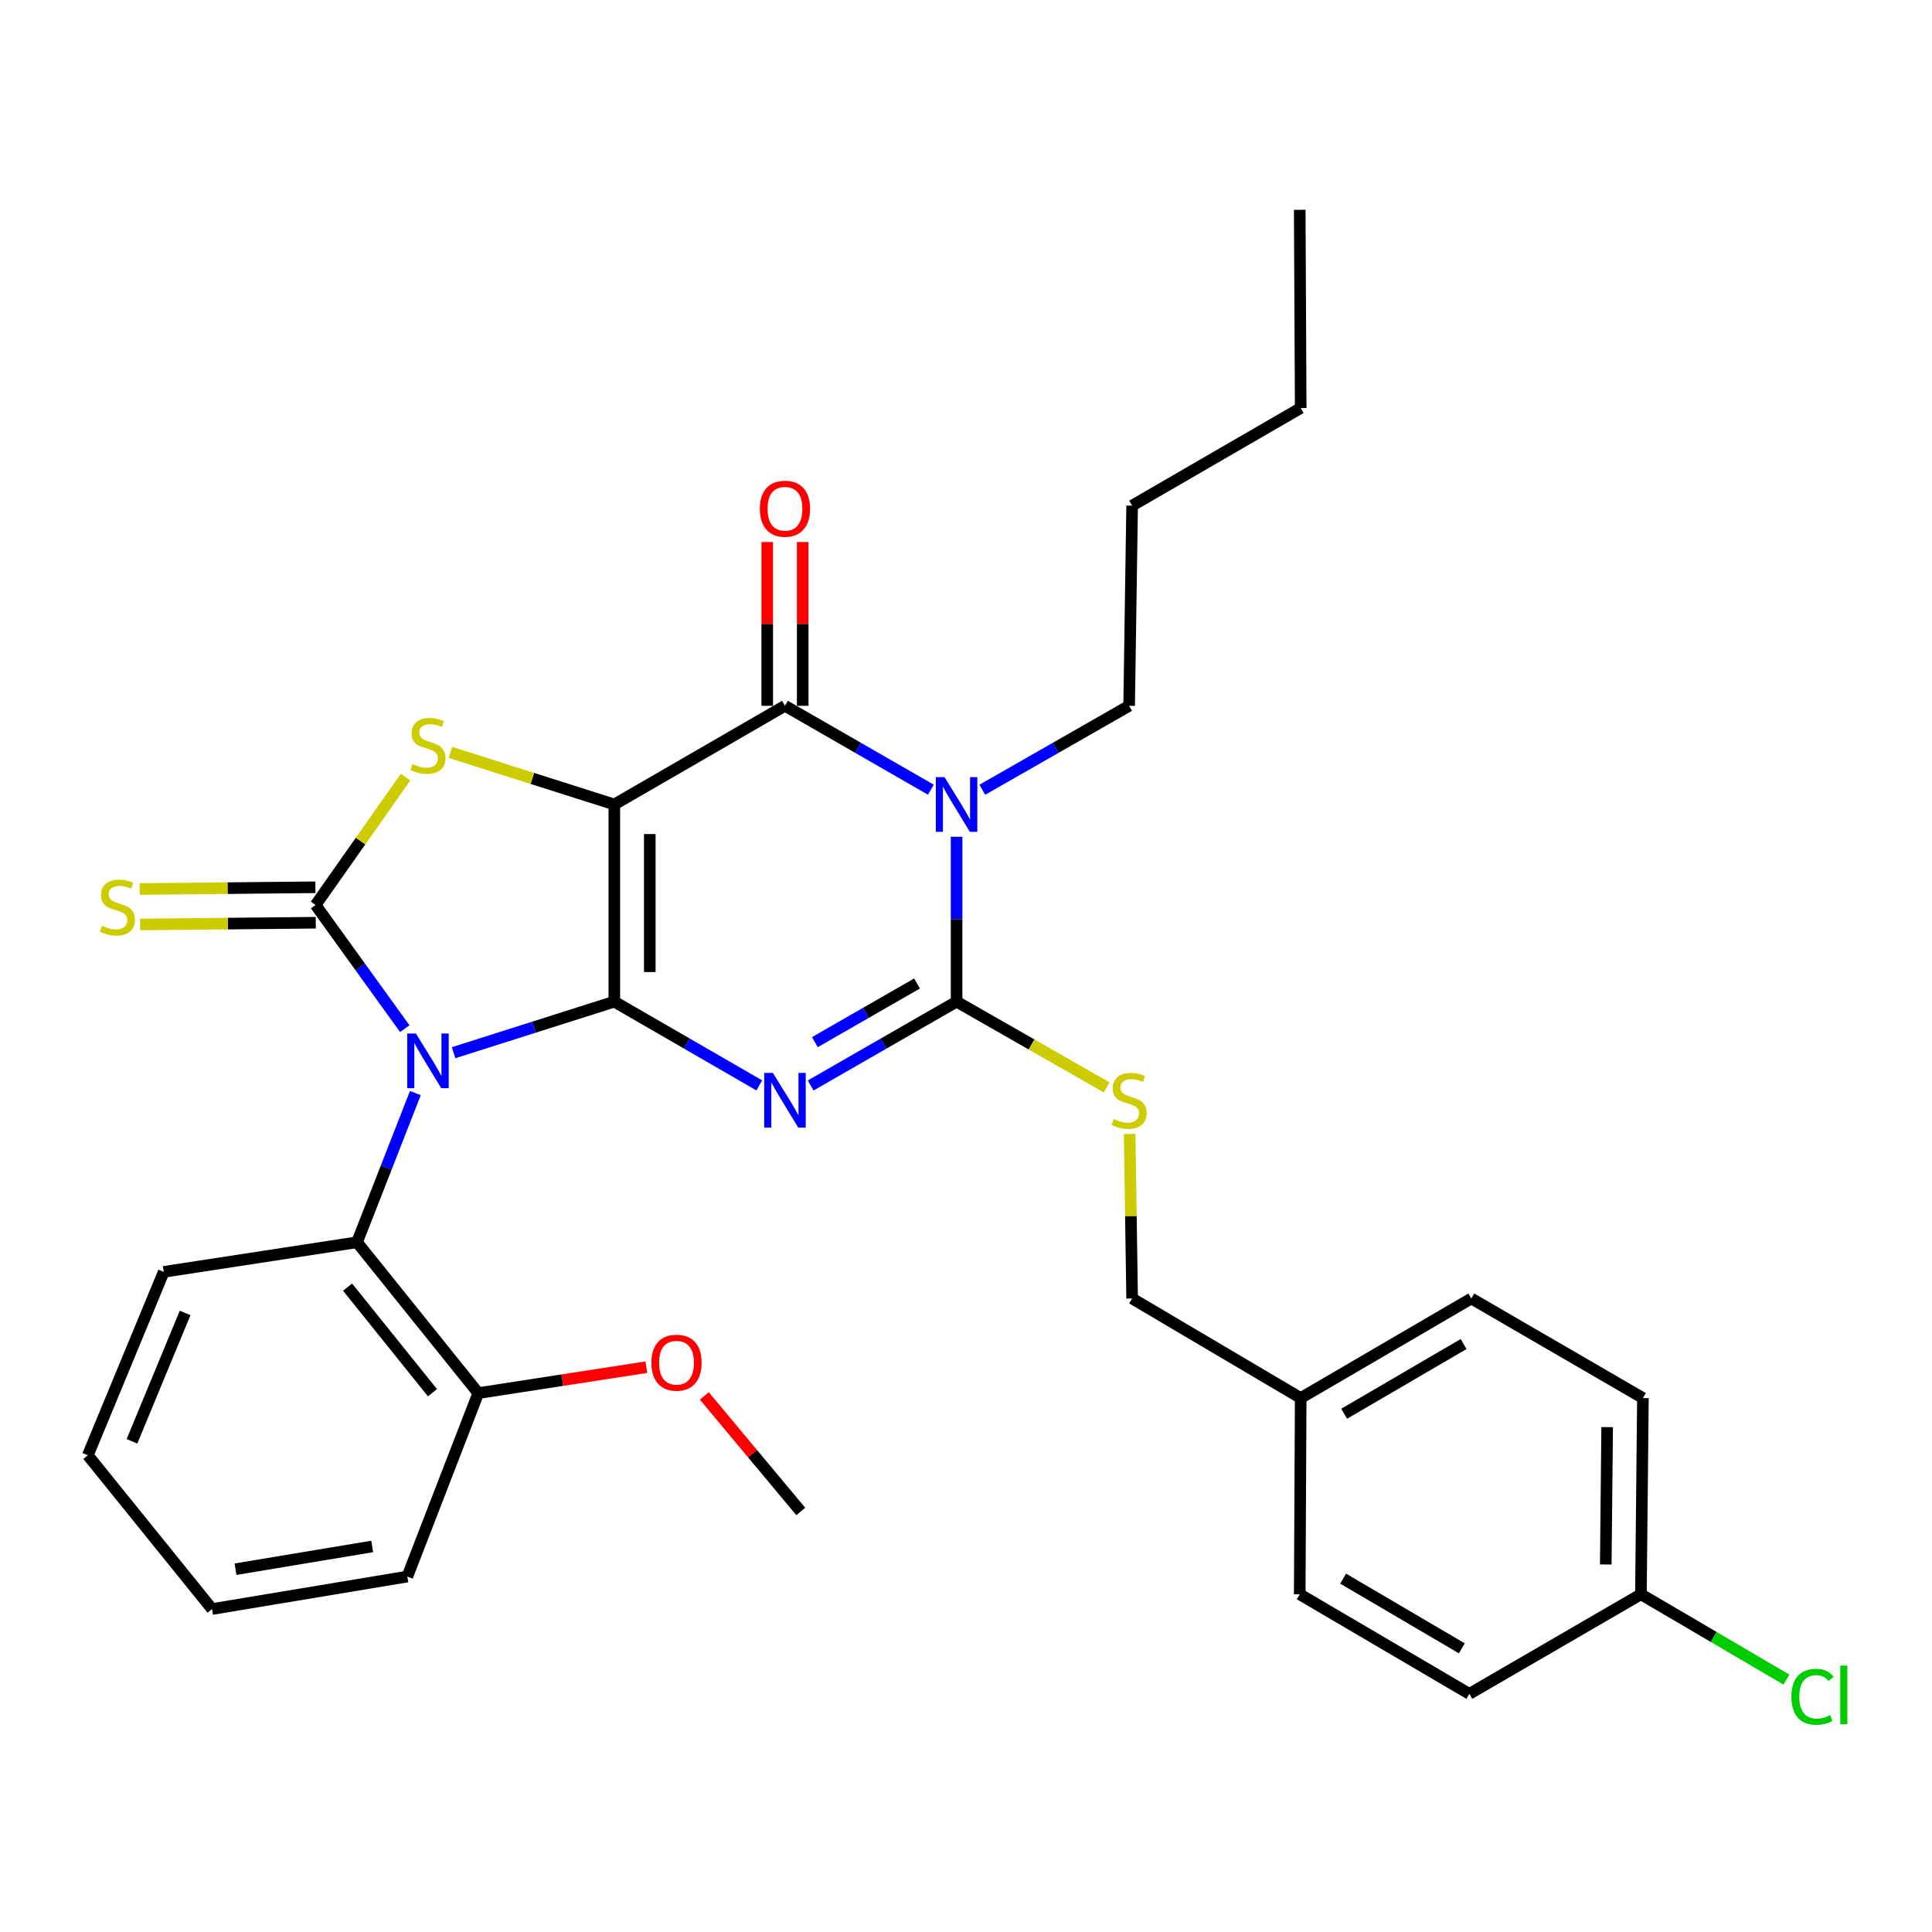 <?xml version='1.0' encoding='iso-8859-1'?>
<svg version='1.1' baseProfile='full'
              xmlns='http://www.w3.org/2000/svg'
                      xmlns:rdkit='http://www.rdkit.org/xml'
                      xmlns:xlink='http://www.w3.org/1999/xlink'
                  xml:space='preserve'
width='1000px' height='1000px' viewBox='0 0 1000 1000'>
<!-- END OF HEADER -->
<rect style='opacity:1.0;fill:#FFFFFF;stroke:none' width='1000' height='1000' x='0' y='0'> </rect>
<path class='bond-0' d='M 317.974,518.45 L 317.974,416.394' style='fill:none;fill-rule:evenodd;stroke:#000000;stroke-width:6px;stroke-linecap:butt;stroke-linejoin:miter;stroke-opacity:1' />
<path class='bond-0' d='M 336.328,503.142 L 336.328,431.703' style='fill:none;fill-rule:evenodd;stroke:#000000;stroke-width:6px;stroke-linecap:butt;stroke-linejoin:miter;stroke-opacity:1' />
<path class='bond-1' d='M 317.974,518.45 L 276.38,531.663' style='fill:none;fill-rule:evenodd;stroke:#000000;stroke-width:6px;stroke-linecap:butt;stroke-linejoin:miter;stroke-opacity:1' />
<path class='bond-1' d='M 276.38,531.663 L 234.786,544.875' style='fill:none;fill-rule:evenodd;stroke:#0000FF;stroke-width:6px;stroke-linecap:butt;stroke-linejoin:miter;stroke-opacity:1' />
<path class='bond-2' d='M 317.974,518.45 L 355.49,540.127' style='fill:none;fill-rule:evenodd;stroke:#000000;stroke-width:6px;stroke-linecap:butt;stroke-linejoin:miter;stroke-opacity:1' />
<path class='bond-2' d='M 355.49,540.127 L 393.005,561.804' style='fill:none;fill-rule:evenodd;stroke:#0000FF;stroke-width:6px;stroke-linecap:butt;stroke-linejoin:miter;stroke-opacity:1' />
<path class='bond-6' d='M 317.974,416.394 L 406.295,365.32' style='fill:none;fill-rule:evenodd;stroke:#000000;stroke-width:6px;stroke-linecap:butt;stroke-linejoin:miter;stroke-opacity:1' />
<path class='bond-7' d='M 317.974,416.394 L 275.55,402.914' style='fill:none;fill-rule:evenodd;stroke:#000000;stroke-width:6px;stroke-linecap:butt;stroke-linejoin:miter;stroke-opacity:1' />
<path class='bond-7' d='M 275.55,402.914 L 233.126,389.433' style='fill:none;fill-rule:evenodd;stroke:#CCCC00;stroke-width:6px;stroke-linecap:butt;stroke-linejoin:miter;stroke-opacity:1' />
<path class='bond-3' d='M 209.512,532.444 L 186.429,500.435' style='fill:none;fill-rule:evenodd;stroke:#0000FF;stroke-width:6px;stroke-linecap:butt;stroke-linejoin:miter;stroke-opacity:1' />
<path class='bond-3' d='M 186.429,500.435 L 163.345,468.426' style='fill:none;fill-rule:evenodd;stroke:#000000;stroke-width:6px;stroke-linecap:butt;stroke-linejoin:miter;stroke-opacity:1' />
<path class='bond-8' d='M 214.992,565.771 L 199.89,604.385' style='fill:none;fill-rule:evenodd;stroke:#0000FF;stroke-width:6px;stroke-linecap:butt;stroke-linejoin:miter;stroke-opacity:1' />
<path class='bond-8' d='M 199.89,604.385 L 184.789,642.999' style='fill:none;fill-rule:evenodd;stroke:#000000;stroke-width:6px;stroke-linecap:butt;stroke-linejoin:miter;stroke-opacity:1' />
<path class='bond-5' d='M 419.597,561.842 L 457.362,540.146' style='fill:none;fill-rule:evenodd;stroke:#0000FF;stroke-width:6px;stroke-linecap:butt;stroke-linejoin:miter;stroke-opacity:1' />
<path class='bond-5' d='M 457.362,540.146 L 495.127,518.45' style='fill:none;fill-rule:evenodd;stroke:#000000;stroke-width:6px;stroke-linecap:butt;stroke-linejoin:miter;stroke-opacity:1' />
<path class='bond-5' d='M 421.783,539.419 L 448.219,524.232' style='fill:none;fill-rule:evenodd;stroke:#0000FF;stroke-width:6px;stroke-linecap:butt;stroke-linejoin:miter;stroke-opacity:1' />
<path class='bond-5' d='M 448.219,524.232 L 474.654,509.045' style='fill:none;fill-rule:evenodd;stroke:#000000;stroke-width:6px;stroke-linecap:butt;stroke-linejoin:miter;stroke-opacity:1' />
<path class='bond-10' d='M 163.254,459.25 L 117.784,459.702' style='fill:none;fill-rule:evenodd;stroke:#000000;stroke-width:6px;stroke-linecap:butt;stroke-linejoin:miter;stroke-opacity:1' />
<path class='bond-10' d='M 117.784,459.702 L 72.313,460.154' style='fill:none;fill-rule:evenodd;stroke:#CCCC00;stroke-width:6px;stroke-linecap:butt;stroke-linejoin:miter;stroke-opacity:1' />
<path class='bond-10' d='M 163.437,477.603 L 117.966,478.055' style='fill:none;fill-rule:evenodd;stroke:#000000;stroke-width:6px;stroke-linecap:butt;stroke-linejoin:miter;stroke-opacity:1' />
<path class='bond-10' d='M 117.966,478.055 L 72.495,478.507' style='fill:none;fill-rule:evenodd;stroke:#CCCC00;stroke-width:6px;stroke-linecap:butt;stroke-linejoin:miter;stroke-opacity:1' />
<path class='bond-31' d='M 163.345,468.426 L 186.627,435.334' style='fill:none;fill-rule:evenodd;stroke:#000000;stroke-width:6px;stroke-linecap:butt;stroke-linejoin:miter;stroke-opacity:1' />
<path class='bond-31' d='M 186.627,435.334 L 209.909,402.242' style='fill:none;fill-rule:evenodd;stroke:#CCCC00;stroke-width:6px;stroke-linecap:butt;stroke-linejoin:miter;stroke-opacity:1' />
<path class='bond-4' d='M 495.127,433.106 L 495.127,475.778' style='fill:none;fill-rule:evenodd;stroke:#0000FF;stroke-width:6px;stroke-linecap:butt;stroke-linejoin:miter;stroke-opacity:1' />
<path class='bond-4' d='M 495.127,475.778 L 495.127,518.45' style='fill:none;fill-rule:evenodd;stroke:#000000;stroke-width:6px;stroke-linecap:butt;stroke-linejoin:miter;stroke-opacity:1' />
<path class='bond-13' d='M 508.439,408.781 L 546.438,387.051' style='fill:none;fill-rule:evenodd;stroke:#0000FF;stroke-width:6px;stroke-linecap:butt;stroke-linejoin:miter;stroke-opacity:1' />
<path class='bond-13' d='M 546.438,387.051 L 584.437,365.32' style='fill:none;fill-rule:evenodd;stroke:#000000;stroke-width:6px;stroke-linecap:butt;stroke-linejoin:miter;stroke-opacity:1' />
<path class='bond-32' d='M 481.825,408.746 L 444.06,387.033' style='fill:none;fill-rule:evenodd;stroke:#0000FF;stroke-width:6px;stroke-linecap:butt;stroke-linejoin:miter;stroke-opacity:1' />
<path class='bond-32' d='M 444.06,387.033 L 406.295,365.32' style='fill:none;fill-rule:evenodd;stroke:#000000;stroke-width:6px;stroke-linecap:butt;stroke-linejoin:miter;stroke-opacity:1' />
<path class='bond-9' d='M 495.127,518.45 L 533.956,540.638' style='fill:none;fill-rule:evenodd;stroke:#000000;stroke-width:6px;stroke-linecap:butt;stroke-linejoin:miter;stroke-opacity:1' />
<path class='bond-9' d='M 533.956,540.638 L 572.785,562.825' style='fill:none;fill-rule:evenodd;stroke:#CCCC00;stroke-width:6px;stroke-linecap:butt;stroke-linejoin:miter;stroke-opacity:1' />
<path class='bond-11' d='M 415.472,365.32 L 415.472,322.933' style='fill:none;fill-rule:evenodd;stroke:#000000;stroke-width:6px;stroke-linecap:butt;stroke-linejoin:miter;stroke-opacity:1' />
<path class='bond-11' d='M 415.472,322.933 L 415.472,280.546' style='fill:none;fill-rule:evenodd;stroke:#FF0000;stroke-width:6px;stroke-linecap:butt;stroke-linejoin:miter;stroke-opacity:1' />
<path class='bond-11' d='M 397.119,365.32 L 397.119,322.933' style='fill:none;fill-rule:evenodd;stroke:#000000;stroke-width:6px;stroke-linecap:butt;stroke-linejoin:miter;stroke-opacity:1' />
<path class='bond-11' d='M 397.119,322.933 L 397.119,280.546' style='fill:none;fill-rule:evenodd;stroke:#FF0000;stroke-width:6px;stroke-linecap:butt;stroke-linejoin:miter;stroke-opacity:1' />
<path class='bond-12' d='M 184.789,642.999 L 247.558,721.073' style='fill:none;fill-rule:evenodd;stroke:#000000;stroke-width:6px;stroke-linecap:butt;stroke-linejoin:miter;stroke-opacity:1' />
<path class='bond-12' d='M 179.9,666.21 L 223.838,720.862' style='fill:none;fill-rule:evenodd;stroke:#000000;stroke-width:6px;stroke-linecap:butt;stroke-linejoin:miter;stroke-opacity:1' />
<path class='bond-23' d='M 184.789,642.999 L 84.751,658.314' style='fill:none;fill-rule:evenodd;stroke:#000000;stroke-width:6px;stroke-linecap:butt;stroke-linejoin:miter;stroke-opacity:1' />
<path class='bond-14' d='M 584.701,586.929 L 585.344,629.509' style='fill:none;fill-rule:evenodd;stroke:#CCCC00;stroke-width:6px;stroke-linecap:butt;stroke-linejoin:miter;stroke-opacity:1' />
<path class='bond-14' d='M 585.344,629.509 L 585.987,672.09' style='fill:none;fill-rule:evenodd;stroke:#000000;stroke-width:6px;stroke-linecap:butt;stroke-linejoin:miter;stroke-opacity:1' />
<path class='bond-22' d='M 247.558,721.073 L 291.058,714.364' style='fill:none;fill-rule:evenodd;stroke:#000000;stroke-width:6px;stroke-linecap:butt;stroke-linejoin:miter;stroke-opacity:1' />
<path class='bond-22' d='M 291.058,714.364 L 334.559,707.654' style='fill:none;fill-rule:evenodd;stroke:#FF0000;stroke-width:6px;stroke-linecap:butt;stroke-linejoin:miter;stroke-opacity:1' />
<path class='bond-24' d='M 247.558,721.073 L 210.83,816.022' style='fill:none;fill-rule:evenodd;stroke:#000000;stroke-width:6px;stroke-linecap:butt;stroke-linejoin:miter;stroke-opacity:1' />
<path class='bond-26' d='M 584.437,365.32 L 585.987,261.715' style='fill:none;fill-rule:evenodd;stroke:#000000;stroke-width:6px;stroke-linecap:butt;stroke-linejoin:miter;stroke-opacity:1' />
<path class='bond-16' d='M 585.987,672.09 L 673.238,723.633' style='fill:none;fill-rule:evenodd;stroke:#000000;stroke-width:6px;stroke-linecap:butt;stroke-linejoin:miter;stroke-opacity:1' />
<path class='bond-15' d='M 849.34,825.199 L 850.37,723.633' style='fill:none;fill-rule:evenodd;stroke:#000000;stroke-width:6px;stroke-linecap:butt;stroke-linejoin:miter;stroke-opacity:1' />
<path class='bond-15' d='M 831.142,809.778 L 831.863,738.681' style='fill:none;fill-rule:evenodd;stroke:#000000;stroke-width:6px;stroke-linecap:butt;stroke-linejoin:miter;stroke-opacity:1' />
<path class='bond-17' d='M 849.34,825.199 L 886.998,847.28' style='fill:none;fill-rule:evenodd;stroke:#000000;stroke-width:6px;stroke-linecap:butt;stroke-linejoin:miter;stroke-opacity:1' />
<path class='bond-17' d='M 886.998,847.28 L 924.657,869.36' style='fill:none;fill-rule:evenodd;stroke:#00CC00;stroke-width:6px;stroke-linecap:butt;stroke-linejoin:miter;stroke-opacity:1' />
<path class='bond-34' d='M 849.34,825.199 L 760.529,876.742' style='fill:none;fill-rule:evenodd;stroke:#000000;stroke-width:6px;stroke-linecap:butt;stroke-linejoin:miter;stroke-opacity:1' />
<path class='bond-20' d='M 673.238,723.633 L 672.738,825.199' style='fill:none;fill-rule:evenodd;stroke:#000000;stroke-width:6px;stroke-linecap:butt;stroke-linejoin:miter;stroke-opacity:1' />
<path class='bond-21' d='M 673.238,723.633 L 761.549,672.09' style='fill:none;fill-rule:evenodd;stroke:#000000;stroke-width:6px;stroke-linecap:butt;stroke-linejoin:miter;stroke-opacity:1' />
<path class='bond-21' d='M 695.736,731.752 L 757.554,695.672' style='fill:none;fill-rule:evenodd;stroke:#000000;stroke-width:6px;stroke-linecap:butt;stroke-linejoin:miter;stroke-opacity:1' />
<path class='bond-18' d='M 850.37,723.633 L 761.549,672.09' style='fill:none;fill-rule:evenodd;stroke:#000000;stroke-width:6px;stroke-linecap:butt;stroke-linejoin:miter;stroke-opacity:1' />
<path class='bond-19' d='M 760.529,876.742 L 672.738,825.199' style='fill:none;fill-rule:evenodd;stroke:#000000;stroke-width:6px;stroke-linecap:butt;stroke-linejoin:miter;stroke-opacity:1' />
<path class='bond-19' d='M 756.653,853.183 L 695.199,817.103' style='fill:none;fill-rule:evenodd;stroke:#000000;stroke-width:6px;stroke-linecap:butt;stroke-linejoin:miter;stroke-opacity:1' />
<path class='bond-25' d='M 364.565,722.519 L 389.524,752.431' style='fill:none;fill-rule:evenodd;stroke:#FF0000;stroke-width:6px;stroke-linecap:butt;stroke-linejoin:miter;stroke-opacity:1' />
<path class='bond-25' d='M 389.524,752.431 L 414.483,782.343' style='fill:none;fill-rule:evenodd;stroke:#000000;stroke-width:6px;stroke-linecap:butt;stroke-linejoin:miter;stroke-opacity:1' />
<path class='bond-28' d='M 84.751,658.314 L 45.455,753.253' style='fill:none;fill-rule:evenodd;stroke:#000000;stroke-width:6px;stroke-linecap:butt;stroke-linejoin:miter;stroke-opacity:1' />
<path class='bond-28' d='M 95.815,679.574 L 68.307,746.032' style='fill:none;fill-rule:evenodd;stroke:#000000;stroke-width:6px;stroke-linecap:butt;stroke-linejoin:miter;stroke-opacity:1' />
<path class='bond-33' d='M 210.83,816.022 L 109.753,832.846' style='fill:none;fill-rule:evenodd;stroke:#000000;stroke-width:6px;stroke-linecap:butt;stroke-linejoin:miter;stroke-opacity:1' />
<path class='bond-33' d='M 192.655,800.441 L 121.901,812.218' style='fill:none;fill-rule:evenodd;stroke:#000000;stroke-width:6px;stroke-linecap:butt;stroke-linejoin:miter;stroke-opacity:1' />
<path class='bond-27' d='M 585.987,261.715 L 673.238,211.191' style='fill:none;fill-rule:evenodd;stroke:#000000;stroke-width:6px;stroke-linecap:butt;stroke-linejoin:miter;stroke-opacity:1' />
<path class='bond-29' d='M 673.238,211.191 L 672.738,108.605' style='fill:none;fill-rule:evenodd;stroke:#000000;stroke-width:6px;stroke-linecap:butt;stroke-linejoin:miter;stroke-opacity:1' />
<path class='bond-30' d='M 45.455,753.253 L 109.753,832.846' style='fill:none;fill-rule:evenodd;stroke:#000000;stroke-width:6px;stroke-linecap:butt;stroke-linejoin:miter;stroke-opacity:1' />
<path  class='atom-2' d='M 215.256 534.93
L 224.536 549.93
Q 225.456 551.41, 226.936 554.09
Q 228.416 556.77, 228.496 556.93
L 228.496 534.93
L 232.256 534.93
L 232.256 563.25
L 228.376 563.25
L 218.416 546.85
Q 217.256 544.93, 216.016 542.73
Q 214.816 540.53, 214.456 539.85
L 214.456 563.25
L 210.776 563.25
L 210.776 534.93
L 215.256 534.93
' fill='#0000FF'/>
<path  class='atom-3' d='M 400.035 555.323
L 409.315 570.323
Q 410.235 571.803, 411.715 574.483
Q 413.195 577.163, 413.275 577.323
L 413.275 555.323
L 417.035 555.323
L 417.035 583.643
L 413.155 583.643
L 403.195 567.243
Q 402.035 565.323, 400.795 563.123
Q 399.595 560.923, 399.235 560.243
L 399.235 583.643
L 395.555 583.643
L 395.555 555.323
L 400.035 555.323
' fill='#0000FF'/>
<path  class='atom-5' d='M 488.867 402.234
L 498.147 417.234
Q 499.067 418.714, 500.547 421.394
Q 502.027 424.074, 502.107 424.234
L 502.107 402.234
L 505.867 402.234
L 505.867 430.554
L 501.987 430.554
L 492.027 414.154
Q 490.867 412.234, 489.627 410.034
Q 488.427 407.834, 488.067 407.154
L 488.067 430.554
L 484.387 430.554
L 484.387 402.234
L 488.867 402.234
' fill='#0000FF'/>
<path  class='atom-8' d='M 213.516 395.464
Q 213.836 395.584, 215.156 396.144
Q 216.476 396.704, 217.916 397.064
Q 219.396 397.384, 220.836 397.384
Q 223.516 397.384, 225.076 396.104
Q 226.636 394.784, 226.636 392.504
Q 226.636 390.944, 225.836 389.984
Q 225.076 389.024, 223.876 388.504
Q 222.676 387.984, 220.676 387.384
Q 218.156 386.624, 216.636 385.904
Q 215.156 385.184, 214.076 383.664
Q 213.036 382.144, 213.036 379.584
Q 213.036 376.024, 215.436 373.824
Q 217.876 371.624, 222.676 371.624
Q 225.956 371.624, 229.676 373.184
L 228.756 376.264
Q 225.356 374.864, 222.796 374.864
Q 220.036 374.864, 218.516 376.024
Q 216.996 377.144, 217.036 379.104
Q 217.036 380.624, 217.796 381.544
Q 218.596 382.464, 219.716 382.984
Q 220.876 383.504, 222.796 384.104
Q 225.356 384.904, 226.876 385.704
Q 228.396 386.504, 229.476 388.144
Q 230.596 389.744, 230.596 392.504
Q 230.596 396.424, 227.956 398.544
Q 225.356 400.624, 220.996 400.624
Q 218.476 400.624, 216.556 400.064
Q 214.676 399.544, 212.436 398.624
L 213.516 395.464
' fill='#CCCC00'/>
<path  class='atom-10' d='M 576.437 579.203
Q 576.757 579.323, 578.077 579.883
Q 579.397 580.443, 580.837 580.803
Q 582.317 581.123, 583.757 581.123
Q 586.437 581.123, 587.997 579.843
Q 589.557 578.523, 589.557 576.243
Q 589.557 574.683, 588.757 573.723
Q 587.997 572.763, 586.797 572.243
Q 585.597 571.723, 583.597 571.123
Q 581.077 570.363, 579.557 569.643
Q 578.077 568.923, 576.997 567.403
Q 575.957 565.883, 575.957 563.323
Q 575.957 559.763, 578.357 557.563
Q 580.797 555.363, 585.597 555.363
Q 588.877 555.363, 592.597 556.923
L 591.677 560.003
Q 588.277 558.603, 585.717 558.603
Q 582.957 558.603, 581.437 559.763
Q 579.917 560.883, 579.957 562.843
Q 579.957 564.363, 580.717 565.283
Q 581.517 566.203, 582.637 566.723
Q 583.797 567.243, 585.717 567.843
Q 588.277 568.643, 589.797 569.443
Q 591.317 570.243, 592.397 571.883
Q 593.517 573.483, 593.517 576.243
Q 593.517 580.163, 590.877 582.283
Q 588.277 584.363, 583.917 584.363
Q 581.397 584.363, 579.477 583.803
Q 577.597 583.283, 575.357 582.363
L 576.437 579.203
' fill='#CCCC00'/>
<path  class='atom-11' d='M 52.759 479.166
Q 53.079 479.286, 54.399 479.846
Q 55.719 480.406, 57.159 480.766
Q 58.639 481.086, 60.079 481.086
Q 62.759 481.086, 64.319 479.806
Q 65.879 478.486, 65.879 476.206
Q 65.879 474.646, 65.079 473.686
Q 64.319 472.726, 63.119 472.206
Q 61.919 471.686, 59.919 471.086
Q 57.399 470.326, 55.879 469.606
Q 54.399 468.886, 53.319 467.366
Q 52.279 465.846, 52.279 463.286
Q 52.279 459.726, 54.679 457.526
Q 57.119 455.326, 61.919 455.326
Q 65.199 455.326, 68.919 456.886
L 67.999 459.966
Q 64.599 458.566, 62.039 458.566
Q 59.279 458.566, 57.759 459.726
Q 56.239 460.846, 56.279 462.806
Q 56.279 464.326, 57.039 465.246
Q 57.839 466.166, 58.959 466.686
Q 60.119 467.206, 62.039 467.806
Q 64.599 468.606, 66.119 469.406
Q 67.639 470.206, 68.719 471.846
Q 69.839 473.446, 69.839 476.206
Q 69.839 480.126, 67.199 482.246
Q 64.599 484.326, 60.239 484.326
Q 57.719 484.326, 55.799 483.766
Q 53.919 483.246, 51.679 482.326
L 52.759 479.166
' fill='#CCCC00'/>
<path  class='atom-12' d='M 393.295 263.314
Q 393.295 256.514, 396.655 252.714
Q 400.015 248.914, 406.295 248.914
Q 412.575 248.914, 415.935 252.714
Q 419.295 256.514, 419.295 263.314
Q 419.295 270.194, 415.895 274.114
Q 412.495 277.994, 406.295 277.994
Q 400.055 277.994, 396.655 274.114
Q 393.295 270.234, 393.295 263.314
M 406.295 274.794
Q 410.615 274.794, 412.935 271.914
Q 415.295 268.994, 415.295 263.314
Q 415.295 257.754, 412.935 254.954
Q 410.615 252.114, 406.295 252.114
Q 401.975 252.114, 399.615 254.914
Q 397.295 257.714, 397.295 263.314
Q 397.295 269.034, 399.615 271.914
Q 401.975 274.794, 406.295 274.794
' fill='#FF0000'/>
<path  class='atom-18' d='M 927.231 878.252
Q 927.231 871.212, 930.511 867.532
Q 933.831 863.812, 940.111 863.812
Q 945.951 863.812, 949.071 867.932
L 946.431 870.092
Q 944.151 867.092, 940.111 867.092
Q 935.831 867.092, 933.551 869.972
Q 931.311 872.812, 931.311 878.252
Q 931.311 883.852, 933.631 886.732
Q 935.991 889.612, 940.551 889.612
Q 943.671 889.612, 947.311 887.732
L 948.431 890.732
Q 946.951 891.692, 944.711 892.252
Q 942.471 892.812, 939.991 892.812
Q 933.831 892.812, 930.511 889.052
Q 927.231 885.292, 927.231 878.252
' fill='#00CC00'/>
<path  class='atom-18' d='M 952.511 862.092
L 956.191 862.092
L 956.191 892.452
L 952.511 892.452
L 952.511 862.092
' fill='#00CC00'/>
<path  class='atom-23' d='M 337.154 705.328
Q 337.154 698.528, 340.514 694.728
Q 343.874 690.928, 350.154 690.928
Q 356.434 690.928, 359.794 694.728
Q 363.154 698.528, 363.154 705.328
Q 363.154 712.208, 359.754 716.128
Q 356.354 720.008, 350.154 720.008
Q 343.914 720.008, 340.514 716.128
Q 337.154 712.248, 337.154 705.328
M 350.154 716.808
Q 354.474 716.808, 356.794 713.928
Q 359.154 711.008, 359.154 705.328
Q 359.154 699.768, 356.794 696.968
Q 354.474 694.128, 350.154 694.128
Q 345.834 694.128, 343.474 696.928
Q 341.154 699.728, 341.154 705.328
Q 341.154 711.048, 343.474 713.928
Q 345.834 716.808, 350.154 716.808
' fill='#FF0000'/>
</svg>
